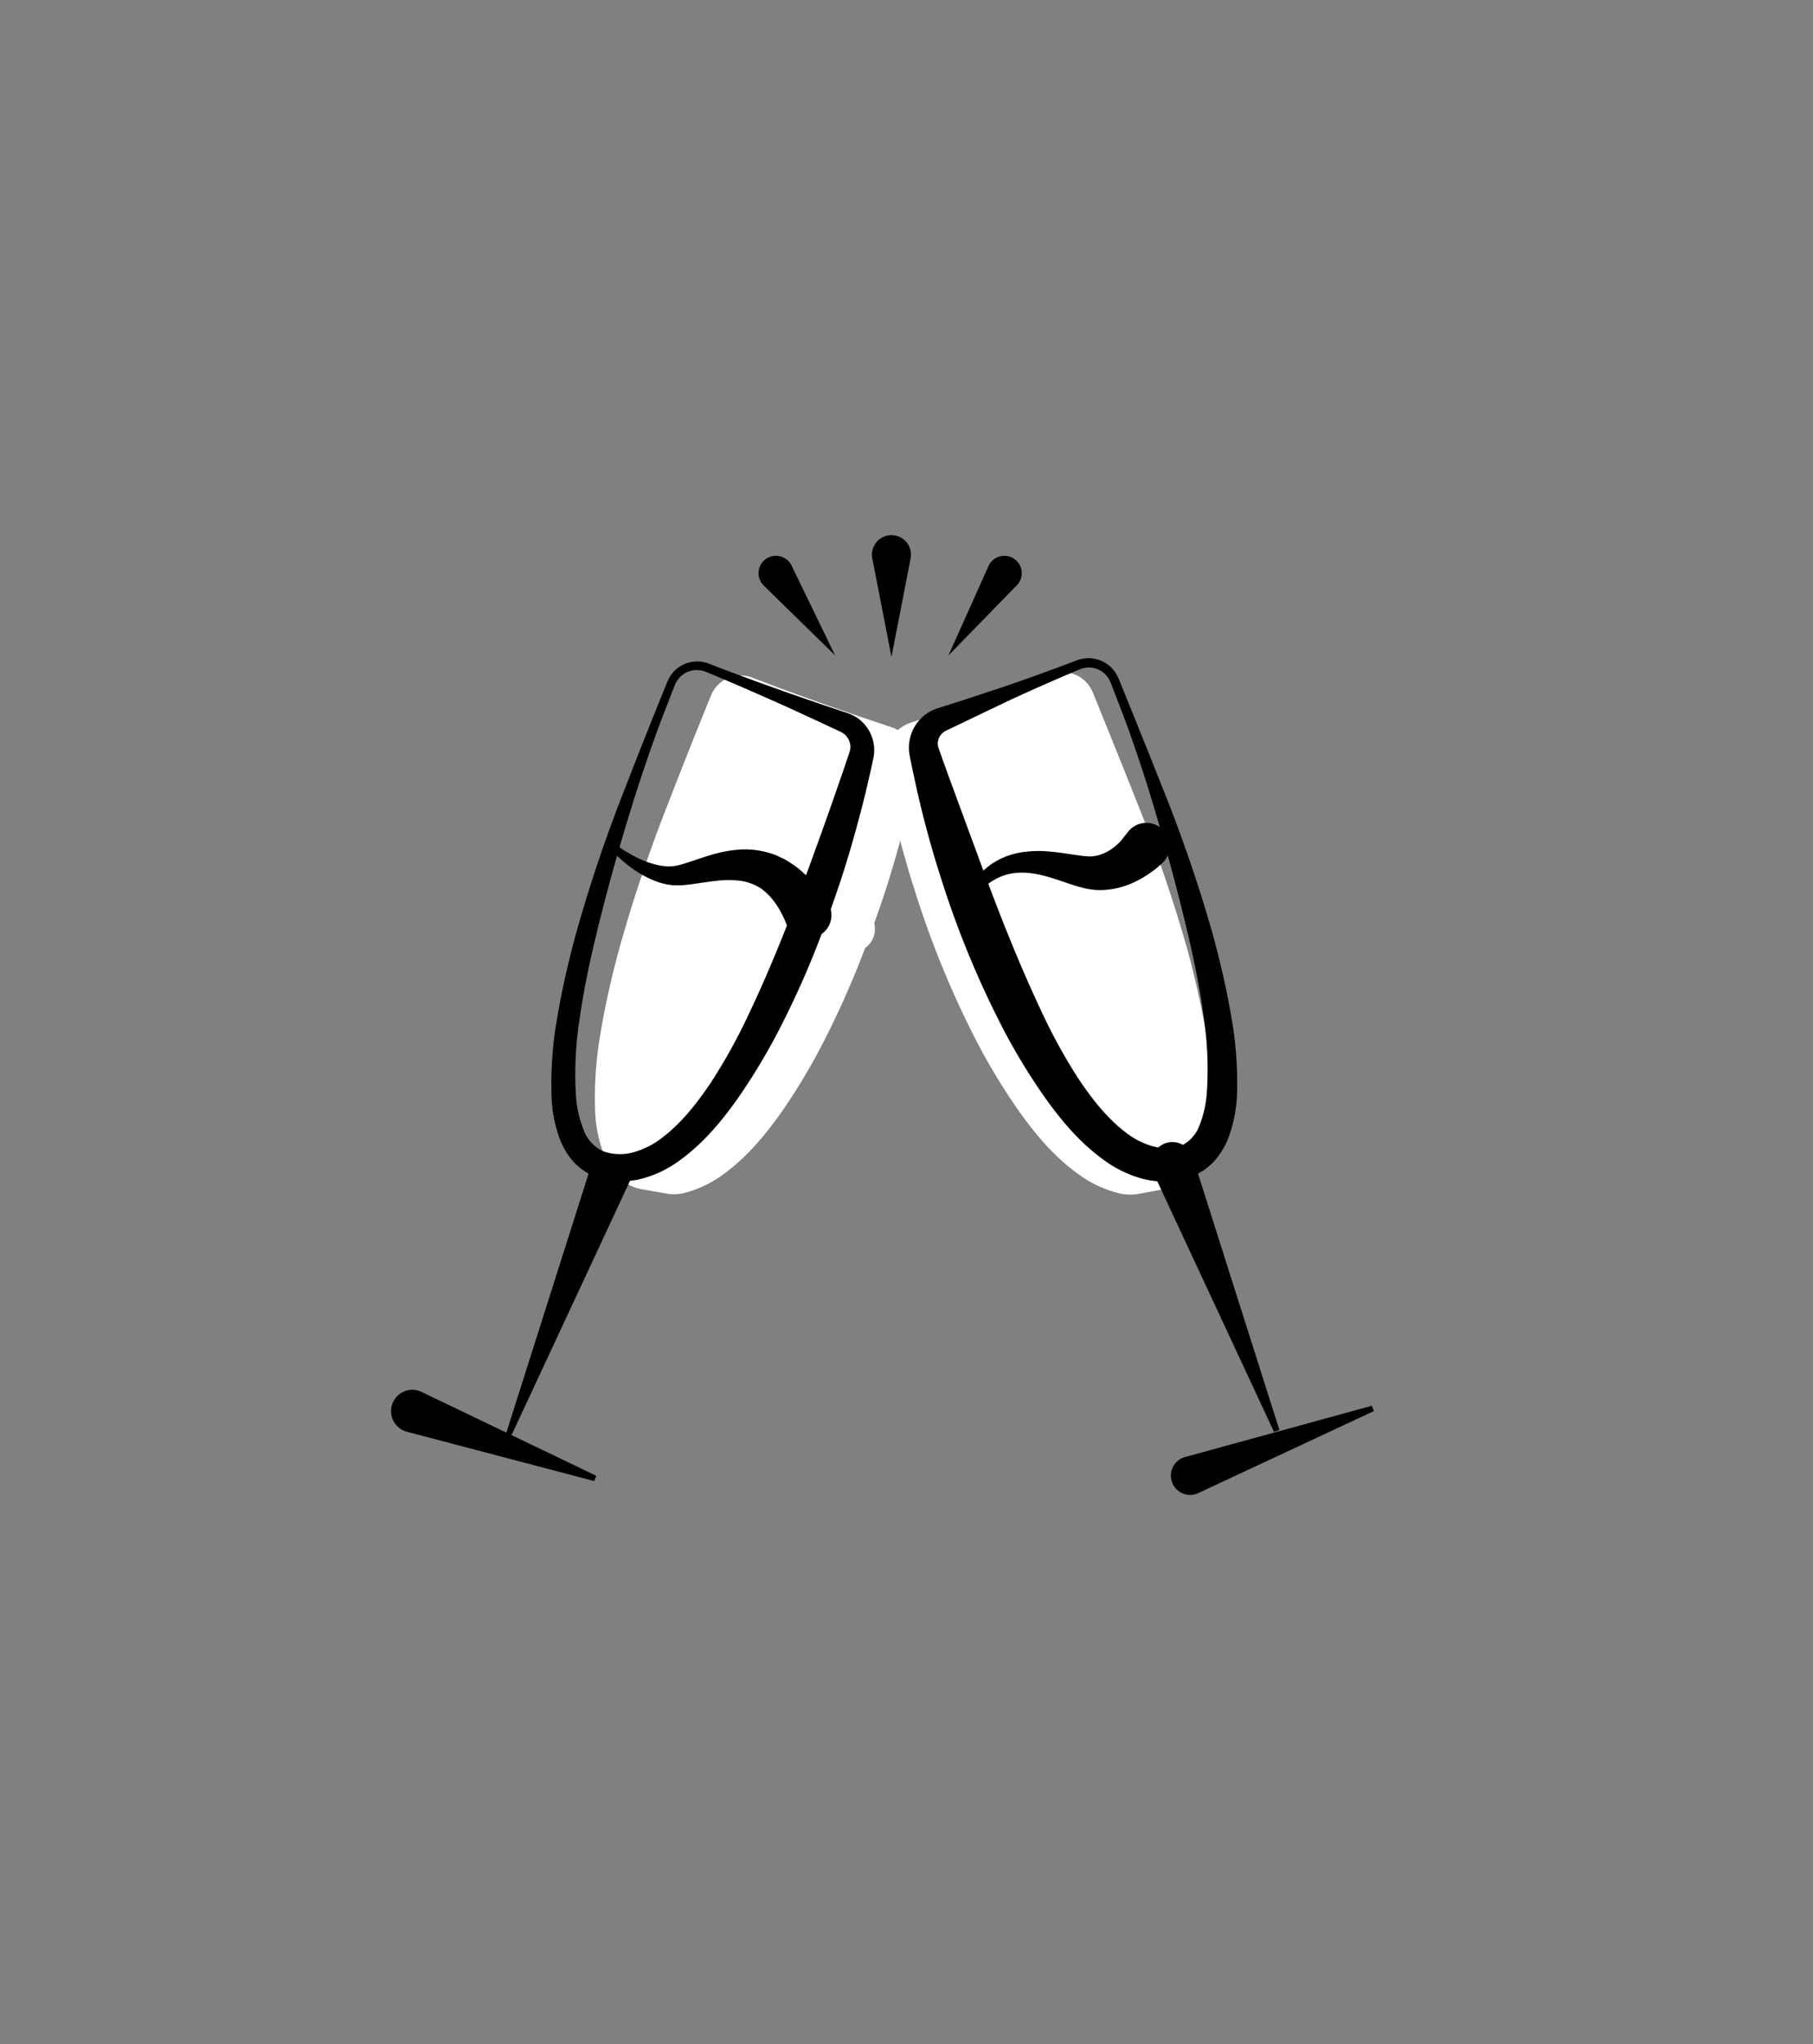 <svg xmlns="http://www.w3.org/2000/svg" viewBox="0 0 513.447 578.605">
  <rect x="0" y="0" width="513.447" height="578.605" fill="#808080" stroke="none"/>
  <g>
    <path d="M259.724,218.255l-.63,2.97c-.77,3.38-1.64,7.21-2.59,10.89-2.05,7.97-4.11,15.05-6.3,21.65-.77,2.33-1.61,4.74-2.62,7.58a6.618,6.618,0,0,1,.11,2.69,6.551,6.551,0,0,1-2.69,4.3,256.919,256.919,0,0,1-12.12,27.24,172.407,172.407,0,0,1-11.86,19.63c-3.8,5.31-9.08,12.06-16.19,17.19a31.708,31.708,0,0,1-11.48,5.38h-.03a12.177,12.177,0,0,1-4.66.05l-6.82-1.2a12.392,12.392,0,0,1-6.87-3.6c-.23-.24-.45-.49-.66-.74a20.9,20.9,0,0,1-3.39-5.8,38.387,38.387,0,0,1-2.39-12,107.075,107.075,0,0,1,1.69-22.96c1.13-6.7,2.73-13.91,4.89-22.06a417.347,417.347,0,0,1,14.29-42.53c2.86-7.45,5.75-14.69,8.2-20.8l3.13-7.77c.1-.24.19-.47.28-.69a16.3,16.3,0,0,1,.92-2,9.006,9.006,0,0,1,4.87-3.99,9.194,9.194,0,0,1,6.29.13c7.55,2.93,15.15,5.67,20.92,7.72,2.25.81,4.55,1.59,6.78,2.35l.29.1,3.48,1.2,7.94,2.67a10.949,10.949,0,0,1,7.21,8.42A11.321,11.321,0,0,1,259.724,218.255Z" fill="#fff"/>
    <path d="M343.038,313.715a39.816,39.816,0,0,1-2.42,12.27,21.674,21.674,0,0,1-3.52,6.04c-.02.02-.03.04-.04.05a14.094,14.094,0,0,1-8.25,4.68l-6.05,1.12a13.966,13.966,0,0,1-5.39-.01.936.936,0,0,1-.16-.04,32.447,32.447,0,0,1-11.83-5.5c-7.2-5.16-12.38-11.67-16.49-17.36a175.241,175.241,0,0,1-12.04-19.69,267.816,267.816,0,0,1-17.39-41.96c-2.3-7.1-4.37-14.42-6.13-21.75-.86-3.55-1.62-7.09-2.45-11.02l-.58-2.94a11.894,11.894,0,0,1,.04-4.25,11.763,11.763,0,0,1,4.2-6.95,11.529,11.529,0,0,1,3.5-1.9l8-2.55,10.61-3.5c6.92-2.35,13.97-4.9,20.97-7.57a9.33,9.33,0,0,1,6.38-.12,9.115,9.115,0,0,1,4.9,4.04,13.938,13.938,0,0,1,.9,1.95c.11.26.2.5.31.74l3.38,8.36c2.67,6.6,5.44,13.43,8.09,20.17A416.193,416.193,0,0,1,336.2,268.5c2.21,8.16,3.85,15.38,5.02,22.1A106.69,106.69,0,0,1,343.038,313.715Z" fill="#fff"/>
  </g>
  <g>
    <path d="M243.494,203.732a10.918,10.918,0,0,0-3.314-1.833l-7.937-2.669q-1.743-.6-3.488-1.2l-.29-.1c-2.224-.761-4.523-1.548-6.773-2.352-5.778-2.056-13.377-4.792-20.922-7.725a9.219,9.219,0,0,0-6.3-.131,9.012,9.012,0,0,0-4.862,3.993,15.092,15.092,0,0,0-.92,2c-.092.229-.184.458-.288.7l-3.131,7.77c-2.447,6.1-5.335,13.346-8.2,20.8a417.806,417.806,0,0,0-14.289,42.53c-2.16,8.147-3.757,15.363-4.884,22.062a106.441,106.441,0,0,0-1.69,22.96,38.116,38.116,0,0,0,2.389,12,20.8,20.8,0,0,0,3.383,5.8,16.437,16.437,0,0,0,4.711,3.85L143.4,405.5l-24.053-11.54-.021-.011a6.348,6.348,0,0,0-1.07-.393,6.042,6.042,0,0,0-3.076,11.685l52.9,13.918.219.058.554-1.5L144.1,405.834l.8.311,33.514-71.916a24.517,24.517,0,0,0,2.62-.417,31.621,31.621,0,0,0,11.478-5.375c7.109-5.127,12.389-11.882,16.195-17.194a172.606,172.606,0,0,0,11.858-19.627,256.8,256.8,0,0,0,12.118-27.236,6.592,6.592,0,0,0,2.583-7c1.012-2.838,1.845-5.249,2.619-7.58,2.191-6.6,4.251-13.68,6.3-21.642.952-3.69,1.822-7.517,2.59-10.894l.632-2.973a11.288,11.288,0,0,0-.007-3.974A11.091,11.091,0,0,0,243.494,203.732ZM119.221,394.176Zm68.189-144.2,1.111.289c.265.058.537.095.809.131l.739.1c.271.038.542.076.879.1l1.145,0a15.616,15.616,0,0,0,2.034-.112l.3-.031c1.439-.158,2.83-.364,4.207-.568,1.331-.2,2.589-.381,3.84-.517a28.461,28.461,0,0,1,7.106-.072,14.662,14.662,0,0,1,5.663,2.008c3.044,2.055,5.528,5.43,7.382,10.034l.056.141c.06.146.129.289.2.431-3.78,9.6-7.26,17.661-10.946,25.378a158.276,158.276,0,0,1-10.5,18.962c-4.761,7.142-9.126,12.113-13.736,15.645a23.7,23.7,0,0,1-8.445,4.3,13.953,13.953,0,0,1-8.533-.377,10.71,10.71,0,0,1-5.457-6.055,31.558,31.558,0,0,1-2.166-9.748,100.769,100.769,0,0,1,1.03-21.5c.919-6.54,2.286-13.615,4.181-21.633,1.863-7.9,4.032-16.2,6.448-24.656.976.921,2,1.807,3.052,2.638a29.987,29.987,0,0,0,7.446,4.389l.323.122A13.229,13.229,0,0,0,187.41,249.979Zm23.57-9.551q-.543,0-1.084.024a36.175,36.175,0,0,0-8.913,1.66c-1.379.407-2.717.858-4.055,1.308-1.2.405-2.448.824-3.635,1.175l-.222.064a10.844,10.844,0,0,1-1.478.357l-.774.151c-.149.015-.3.02-.494.026l-.77.036c-.129.008-.255.013-.362.01l-.951-.075a8.821,8.821,0,0,1-1.358-.186l-.345-.064a26.2,26.2,0,0,1-7.046-2.632,43.65,43.65,0,0,1-4.046-2.465c1.518-5.234,3.128-10.525,4.786-15.727,2.351-7.3,4.813-14.367,7.317-21.018l3.234-8.319a12.015,12.015,0,0,1,.845-1.855,6.638,6.638,0,0,1,3.613-2.9,6.863,6.863,0,0,1,4.616.144c7.376,3.033,14.489,6.167,20.476,8.834,2.266,1.006,4.544,2.055,6.553,2.979l.585.269c1.006.462,2.012.925,3.014,1.381l7.582,3.538a5.009,5.009,0,0,1,1.445,1.042,4.719,4.719,0,0,1,1.318,3.006,4.376,4.376,0,0,1-.2,1.554l-.84,2.514c-.812,2.44-1.676,4.909-2.519,7.323l-1.1,3.166c-2.513,7.213-5.152,14.462-7.481,20.857l-.419,1.134c-.013-.014-.027-.027-.042-.041-.289-.251-.571-.5-.852-.757a20.072,20.072,0,0,0-3.058-2.4c-.2-.127-.4-.26-.6-.394l-.056-.038a10.916,10.916,0,0,0-1.541-.926l-2.323-1.094A24.272,24.272,0,0,0,210.98,240.428ZM232.5,264.2Z"/>
    <path d="M236.5,185.506l-12.323-25.419a5.021,5.021,0,0,0-.987-1.371,4.925,4.925,0,0,0-6.887,7.043Z"/>
    <path d="M257.89,155.942a5.527,5.527,0,0,0-10.851,2.113l5.426,27.871,5.426-27.873A5.613,5.613,0,0,0,257.89,155.942Z"/>
    <path d="M287.977,165.654a4.991,4.991,0,0,0,.966-1.423,4.927,4.927,0,0,0-8.992-4.03l-11.342,25.307,19.363-19.849Zm-.18-.174Z"/>
    <path d="M362.325,404.736,339.282,332.2a17.248,17.248,0,0,0,5.1-4.131,21.642,21.642,0,0,0,3.519-6.045,39.8,39.8,0,0,0,2.426-12.267,107.234,107.234,0,0,0-1.823-23.124c-1.168-6.714-2.809-13.941-5.019-22.094a414.1,414.1,0,0,0-14.621-42.469c-2.655-6.748-5.415-13.574-8.086-20.176l-3.386-8.36c-.1-.238-.2-.479-.308-.741a15.049,15.049,0,0,0-.9-1.945,9.106,9.106,0,0,0-4.905-4.043,9.346,9.346,0,0,0-6.379.121c-7,2.673-14.05,5.22-20.967,7.569L273.323,198l-8,2.55a11.562,11.562,0,0,0-3.5,1.9,11.753,11.753,0,0,0-4.2,6.949,12.057,12.057,0,0,0-.043,4.254l.581,2.942c.833,3.928,1.592,7.469,2.45,11.019,1.766,7.33,3.83,14.648,6.135,21.751a268.263,268.263,0,0,0,17.392,41.957,174.269,174.269,0,0,0,12.037,19.693c4.113,5.688,9.289,12.2,16.488,17.353a32.557,32.557,0,0,0,11.83,5.509,25.206,25.206,0,0,0,3.248.474l33.08,70.98Zm-42.84-169.323-2.2,2.78a17.988,17.988,0,0,1-1.484,1.358,12.768,12.768,0,0,1-4.707,2.521,9.916,9.916,0,0,1-2.543.348,33.044,33.044,0,0,1-3.378-.342c-.6-.085-1.212-.176-1.831-.269l-.133-.02c-1.876-.281-3.816-.571-5.816-.74a31.993,31.993,0,0,0-8.446.25,23.386,23.386,0,0,0-4.188,1.173,21.746,21.746,0,0,0-3.813,2,21.431,21.431,0,0,0-2.452,1.963l-9.029-24.517c-.926-2.523-1.883-5.133-2.787-7.714l-.874-2.47a3.679,3.679,0,0,1-.222-1.308,4.027,4.027,0,0,1,1.04-2.624,4.385,4.385,0,0,1,1.228-.952l17.639-8.446c6.637-3.074,13.5-6.1,20.405-8.981a6.669,6.669,0,0,1,2.483-.476,6.53,6.53,0,0,1,2.062.33h0A6.529,6.529,0,0,1,314,192.14a11.871,11.871,0,0,1,.848,1.87l3.2,8.275c2.462,6.6,4.883,13.686,7.193,21.057,1.059,3.426,2.117,6.962,3.223,10.784A6.607,6.607,0,0,0,319.485,235.413Zm-36.418,12.873h0c3.624-1.621,7.915-1.708,13.119-.263,1.686.451,3.35,1.015,5.112,1.612.639.216,1.288.436,1.951.655,1.291.42,2.572.826,4.053,1.161a19.361,19.361,0,0,0,5.012.472,23.109,23.109,0,0,0,9.525-2.523,30.364,30.364,0,0,0,4.088-2.453c.643-.455,1.262-.933,1.894-1.461.312-.26.619-.525.936-.817l.587-.558c.124-.121.241-.237.48-.51a6.537,6.537,0,0,0,.886-1.485c2.316,8.4,4.377,16.5,6.131,24.091,1.846,8.013,3.169,15.077,4.046,21.6a99.7,99.7,0,0,1,.9,21.341,30.529,30.529,0,0,1-2.129,9.489,10.157,10.157,0,0,1-4.673,5.408,5.89,5.89,0,0,0-.89-.414,5.986,5.986,0,0,0-4.61.2,5.835,5.835,0,0,0-1.417.958c-.534-.081-.98-.167-1.392-.269a22.888,22.888,0,0,1-8.117-4.175c-4.506-3.488-8.775-8.4-13.435-15.473a157.225,157.225,0,0,1-10.326-18.9c-6.176-13.1-11.21-26.01-14.916-35.828A18.284,18.284,0,0,1,283.067,248.286Z"/>
    <path d="M388.528,397.893,335.6,412.414a5.783,5.783,0,0,0-.861.317,5.461,5.461,0,0,0,2.312,10.405,5.4,5.4,0,0,0,2.306-.516L389.083,399.4Z"/>
  </g>
</svg>

